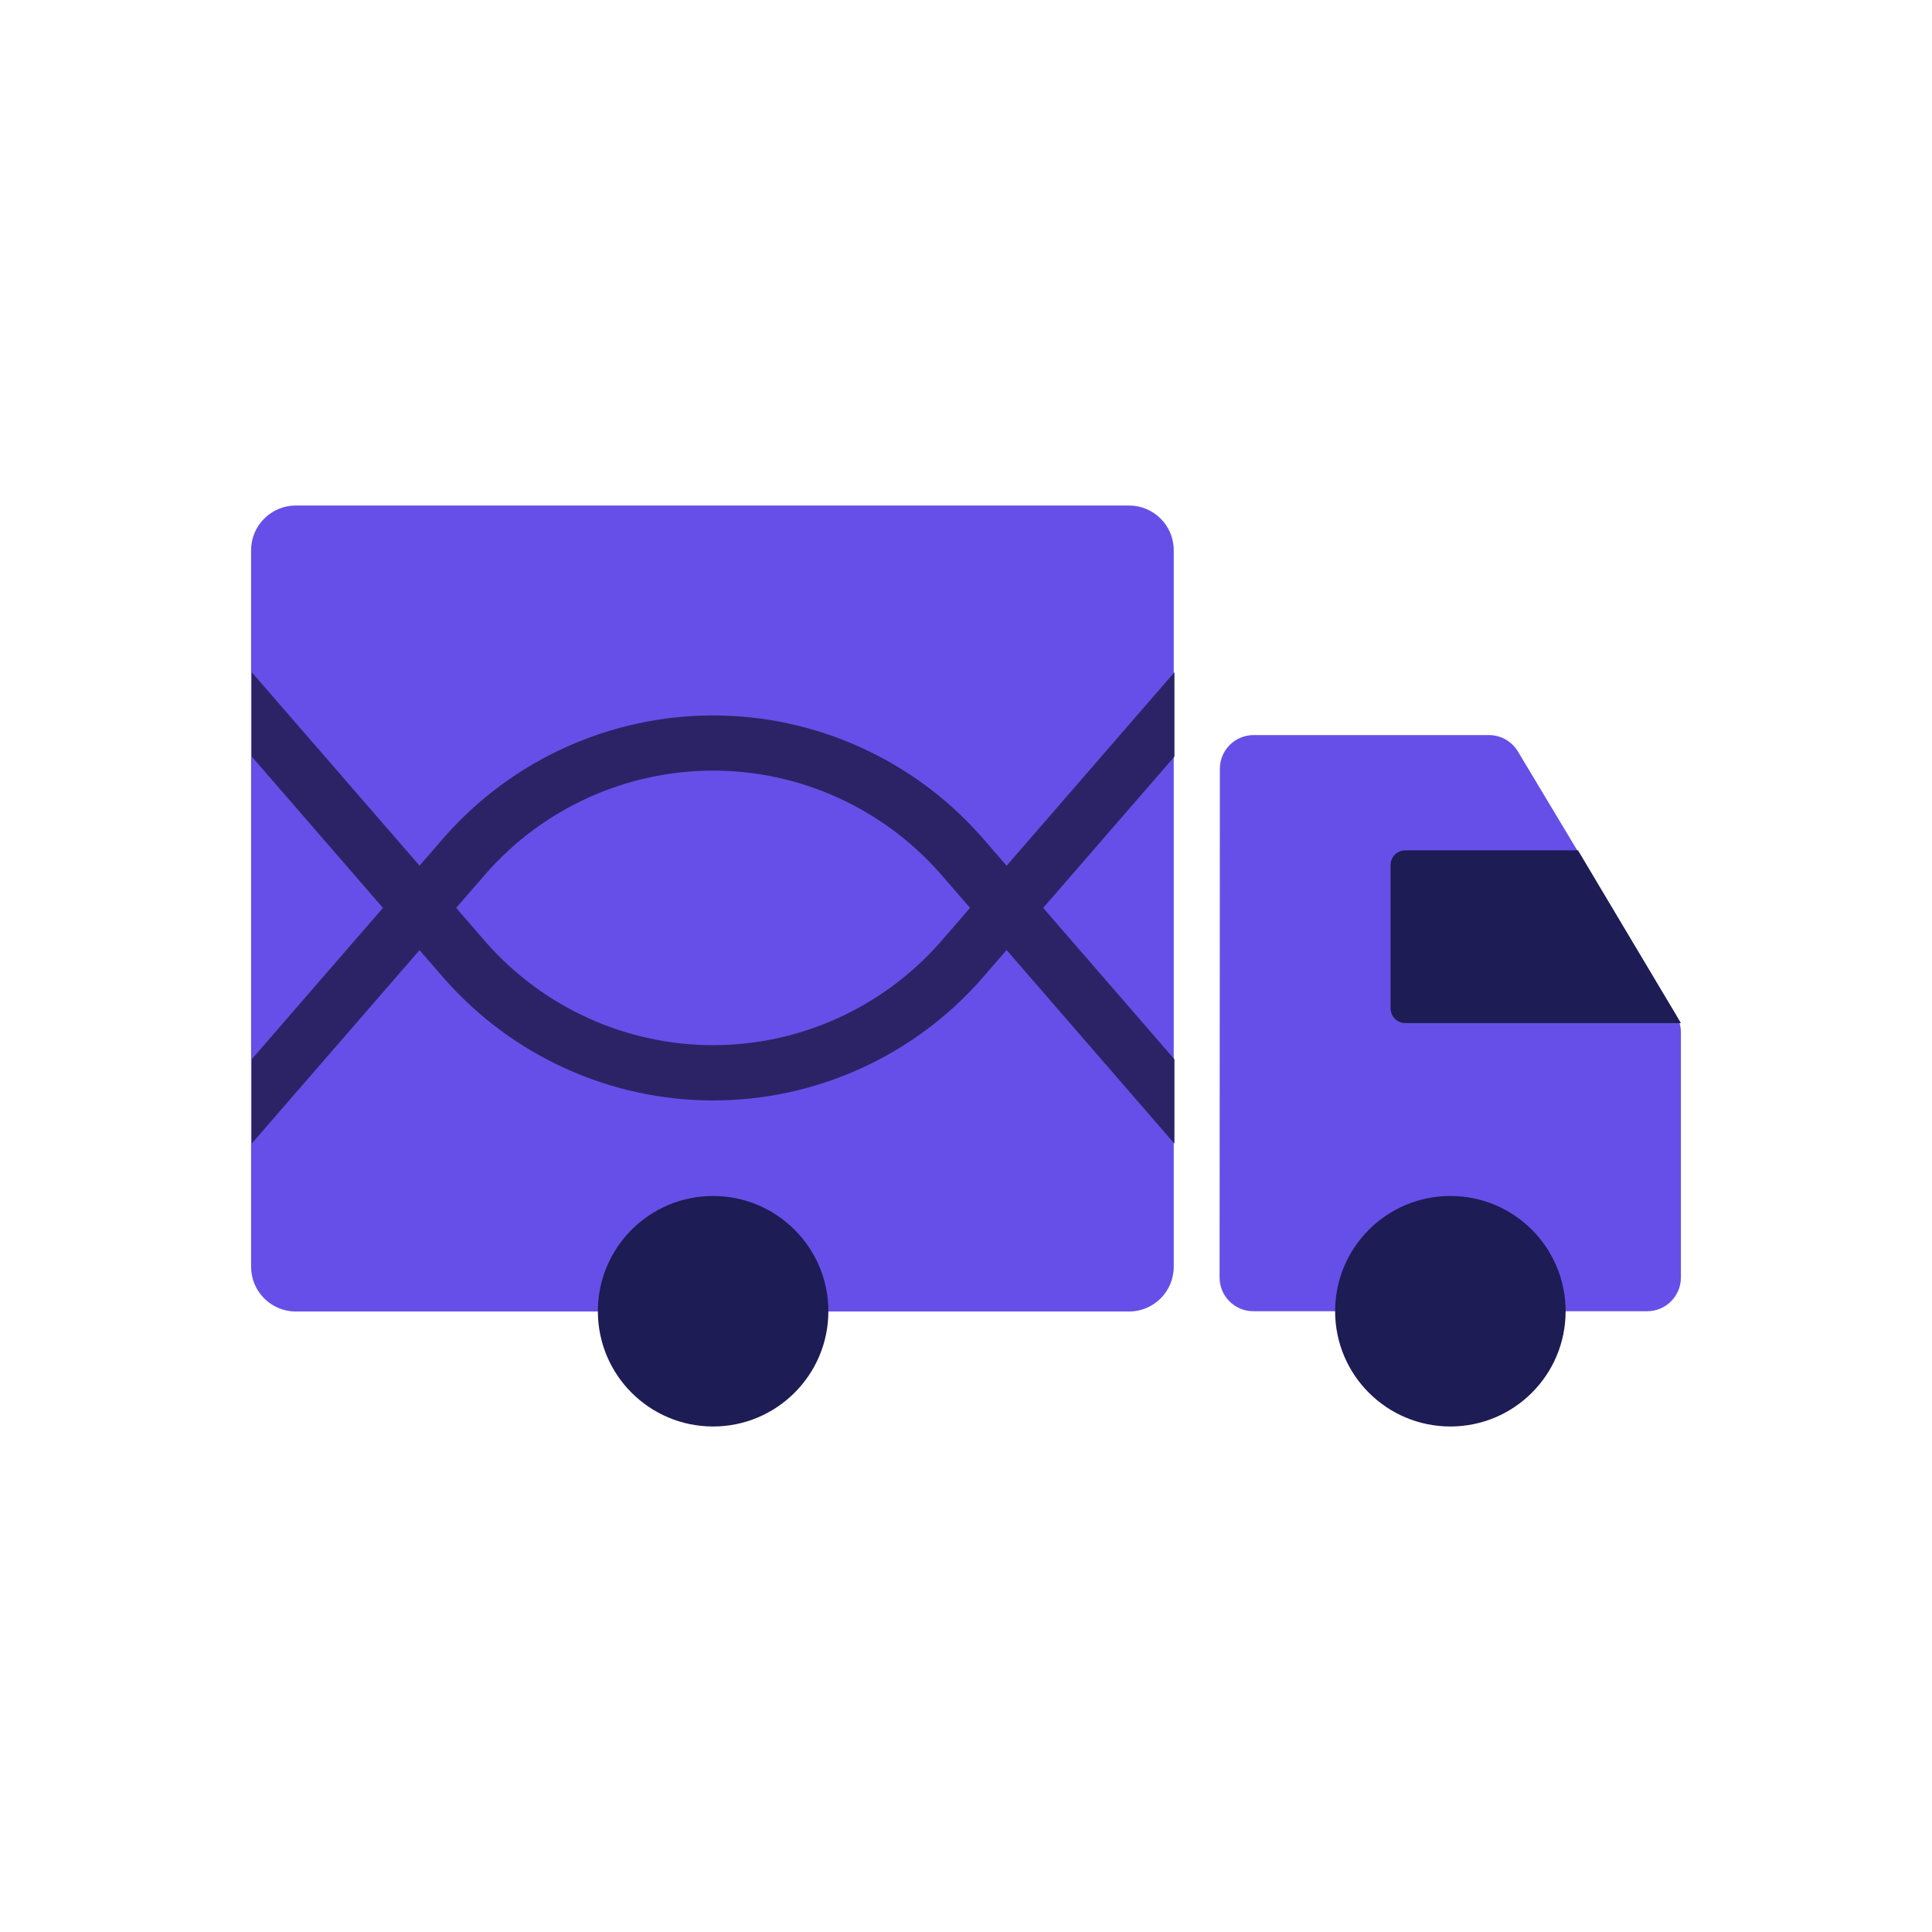 <svg xmlns="http://www.w3.org/2000/svg" xmlns:xlink="http://www.w3.org/1999/xlink" width="55px" height="55px" viewBox="0 0 55 55"><defs><clipPath id="clip1"><path d="M 7 19 L 34 19 L 34 32 L 7 32 Z M 7 19 "></path></clipPath><clipPath id="clip2"><path d="M 8.441 14.391 L 32.16 14.391 C 32.863 14.391 33.434 14.961 33.434 15.664 L 33.434 36.062 C 33.434 36.766 32.863 37.336 32.16 37.336 L 8.441 37.336 C 7.738 37.336 7.168 36.766 7.168 36.062 L 7.168 15.664 C 7.168 14.961 7.738 14.391 8.441 14.391 Z M 8.441 14.391 "></path></clipPath><clipPath id="clip3"><path d="M 7 20 L 34 20 L 34 33 L 7 33 Z M 7 20 "></path></clipPath><clipPath id="clip4"><path d="M 8.441 14.391 L 32.16 14.391 C 32.863 14.391 33.434 14.961 33.434 15.664 L 33.434 36.062 C 33.434 36.766 32.863 37.336 32.16 37.336 L 8.441 37.336 C 7.738 37.336 7.168 36.766 7.168 36.062 L 7.168 15.664 C 7.168 14.961 7.738 14.391 8.441 14.391 Z M 8.441 14.391 "></path></clipPath></defs><g id="surface1"><path style=" stroke:none;fill-rule:nonzero;fill:rgb(40%,30.98%,90.98%);fill-opacity:1;" d="M 8.422 14.391 L 32.141 14.391 C 32.844 14.391 33.414 14.961 33.414 15.664 L 33.414 36.062 C 33.414 36.766 32.844 37.336 32.141 37.336 L 8.422 37.336 C 7.719 37.336 7.148 36.766 7.148 36.062 L 7.148 15.664 C 7.148 14.961 7.719 14.391 8.422 14.391 Z M 8.422 14.391 "></path><path style=" stroke:none;fill-rule:nonzero;fill:rgb(40%,30.98%,90.98%);fill-opacity:1;" d="M 35.688 20.926 L 42.387 20.926 C 42.723 20.926 43.035 21.102 43.211 21.391 L 47.715 28.898 C 47.805 29.047 47.852 29.219 47.852 29.395 L 47.852 36.367 C 47.852 36.898 47.422 37.328 46.891 37.328 L 35.68 37.328 C 35.148 37.328 34.719 36.898 34.719 36.367 L 34.727 21.887 C 34.727 21.355 35.156 20.926 35.688 20.926 Z M 35.688 20.926 "></path><path style=" stroke:none;fill-rule:nonzero;fill:rgb(11.373%,10.98%,32.941%);fill-opacity:1;" d="M 23.582 37.328 C 23.582 35.516 22.109 34.047 20.301 34.047 C 18.488 34.047 17.02 35.516 17.02 37.328 C 17.02 39.141 18.488 40.609 20.301 40.609 C 22.109 40.609 23.582 39.141 23.582 37.328 Z M 23.582 37.328 "></path><path style=" stroke:none;fill-rule:nonzero;fill:rgb(11.373%,10.98%,32.941%);fill-opacity:1;" d="M 44.57 37.328 C 44.57 35.516 43.102 34.047 41.289 34.047 C 39.477 34.047 38.008 35.516 38.008 37.328 C 38.008 39.141 39.477 40.609 41.289 40.609 C 43.102 40.609 44.57 39.141 44.57 37.328 Z M 44.57 37.328 "></path><path style=" stroke:none;fill-rule:nonzero;fill:rgb(11.373%,10.98%,32.941%);fill-opacity:1;" d="M 47.852 29.125 L 40.008 29.125 C 39.773 29.125 39.586 28.938 39.586 28.703 L 39.586 24.629 C 39.586 24.395 39.773 24.207 40.008 24.207 L 44.922 24.207 "></path><g clip-path="url(#clip1)" clip-rule="nonzero"><g clip-path="url(#clip2)" clip-rule="nonzero"><path style=" stroke:none;fill-rule:nonzero;fill:rgb(17.255%,13.725%,40%);fill-opacity:1;" d="M 20.301 31.328 C 17.383 31.328 14.602 30.07 12.668 27.883 L 12.664 27.879 L 5.922 20.102 L 7.109 19.07 L 13.852 26.844 C 15.484 28.691 17.836 29.754 20.301 29.754 C 22.766 29.754 25.113 28.691 26.75 26.844 L 33.492 19.07 L 34.68 20.102 L 27.93 27.883 C 26 30.07 23.219 31.328 20.301 31.328 Z M 20.301 31.328 "></path></g></g><g clip-path="url(#clip3)" clip-rule="nonzero"><g clip-path="url(#clip4)" clip-rule="nonzero"><path style=" stroke:none;fill-rule:nonzero;fill:rgb(17.255%,13.725%,40%);fill-opacity:1;" d="M 33.492 32.625 L 26.75 24.848 C 25.113 23 22.766 21.938 20.301 21.938 C 17.836 21.938 15.484 23 13.852 24.848 L 7.109 32.621 L 5.918 31.594 L 12.668 23.809 C 14.602 21.621 17.383 20.367 20.301 20.367 C 23.215 20.367 25.996 21.621 27.93 23.809 L 27.934 23.812 L 34.68 31.594 L 33.488 32.621 Z M 33.492 32.625 "></path></g></g></g></svg>
